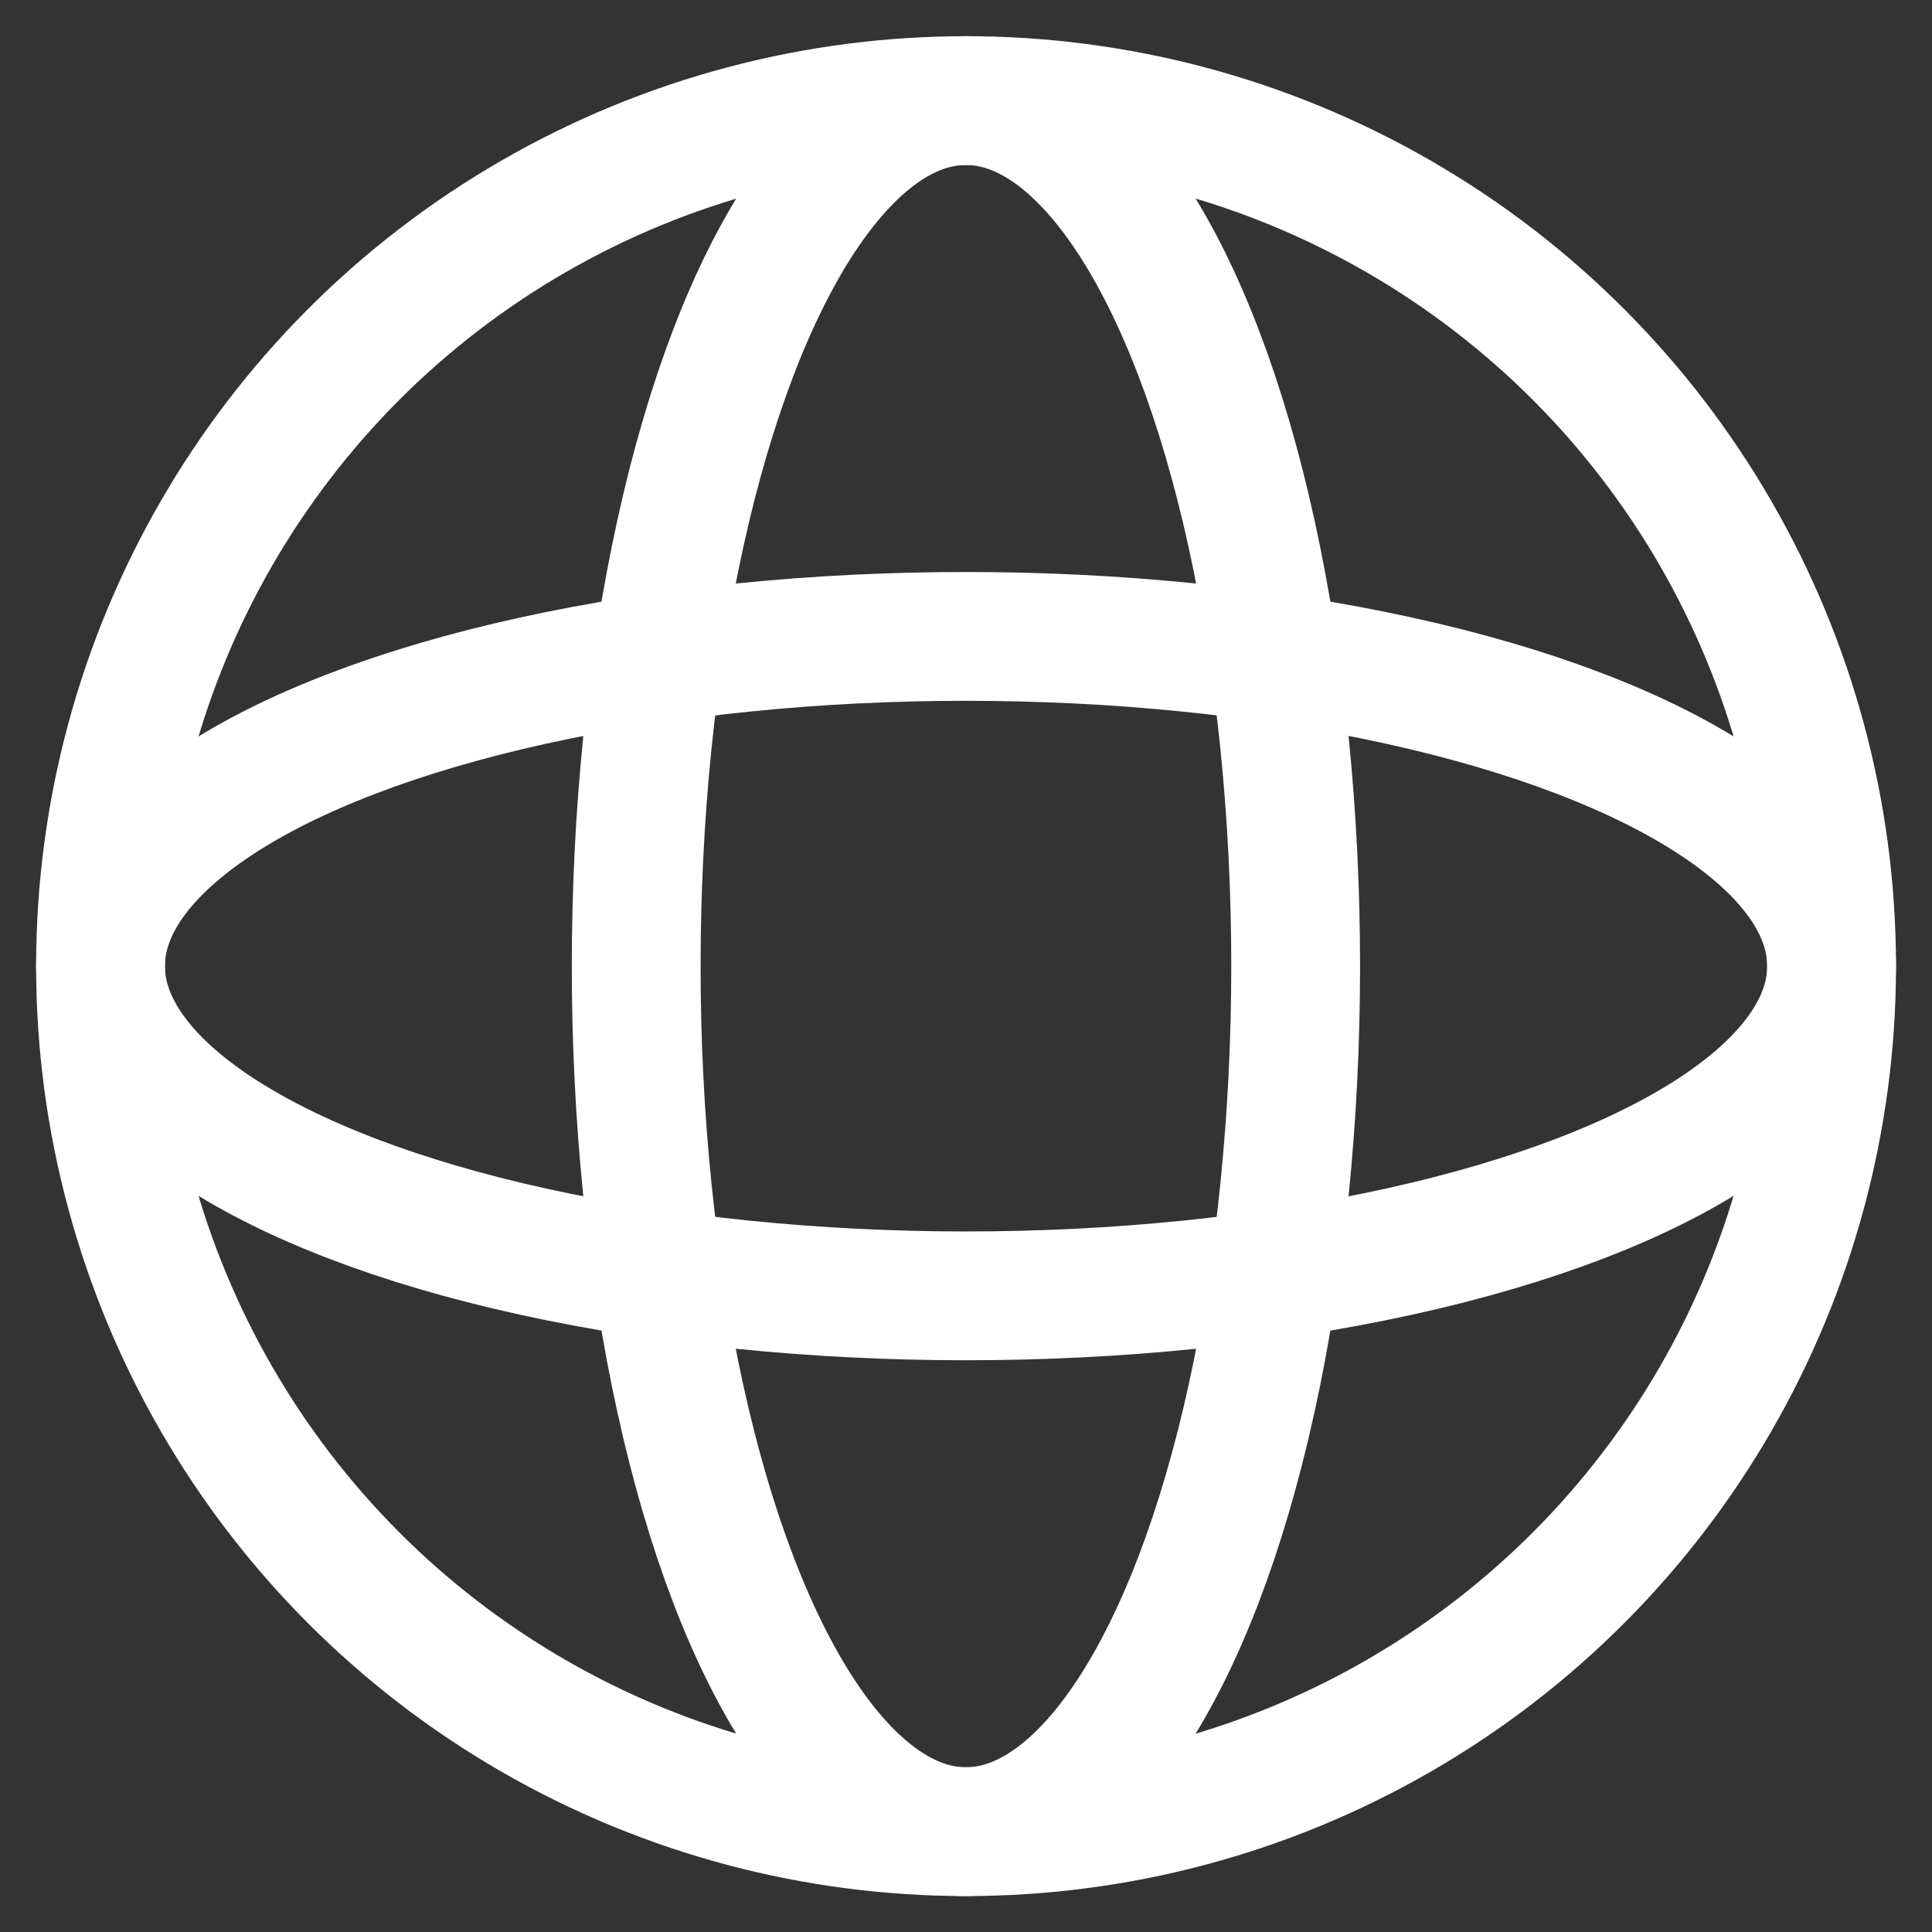 <svg width="30" height="30" viewBox="0 0 30 30" fill="none" xmlns="http://www.w3.org/2000/svg">
<rect x="0" y="0" width="30" height="30" fill="#333333" stroke="none"/>
<circle cx="15.001" cy="15.002" r="13.44" stroke="white" stroke-width="2"/>
<ellipse cx="15.001" cy="15.002" rx="13.44" ry="5.12" stroke="white" stroke-width="2"/>
<ellipse cx="14.999" cy="15.002" rx="13.44" ry="5.12" transform="rotate(90 14.999 15.002)" stroke="white" stroke-width="2"/>
</svg>
